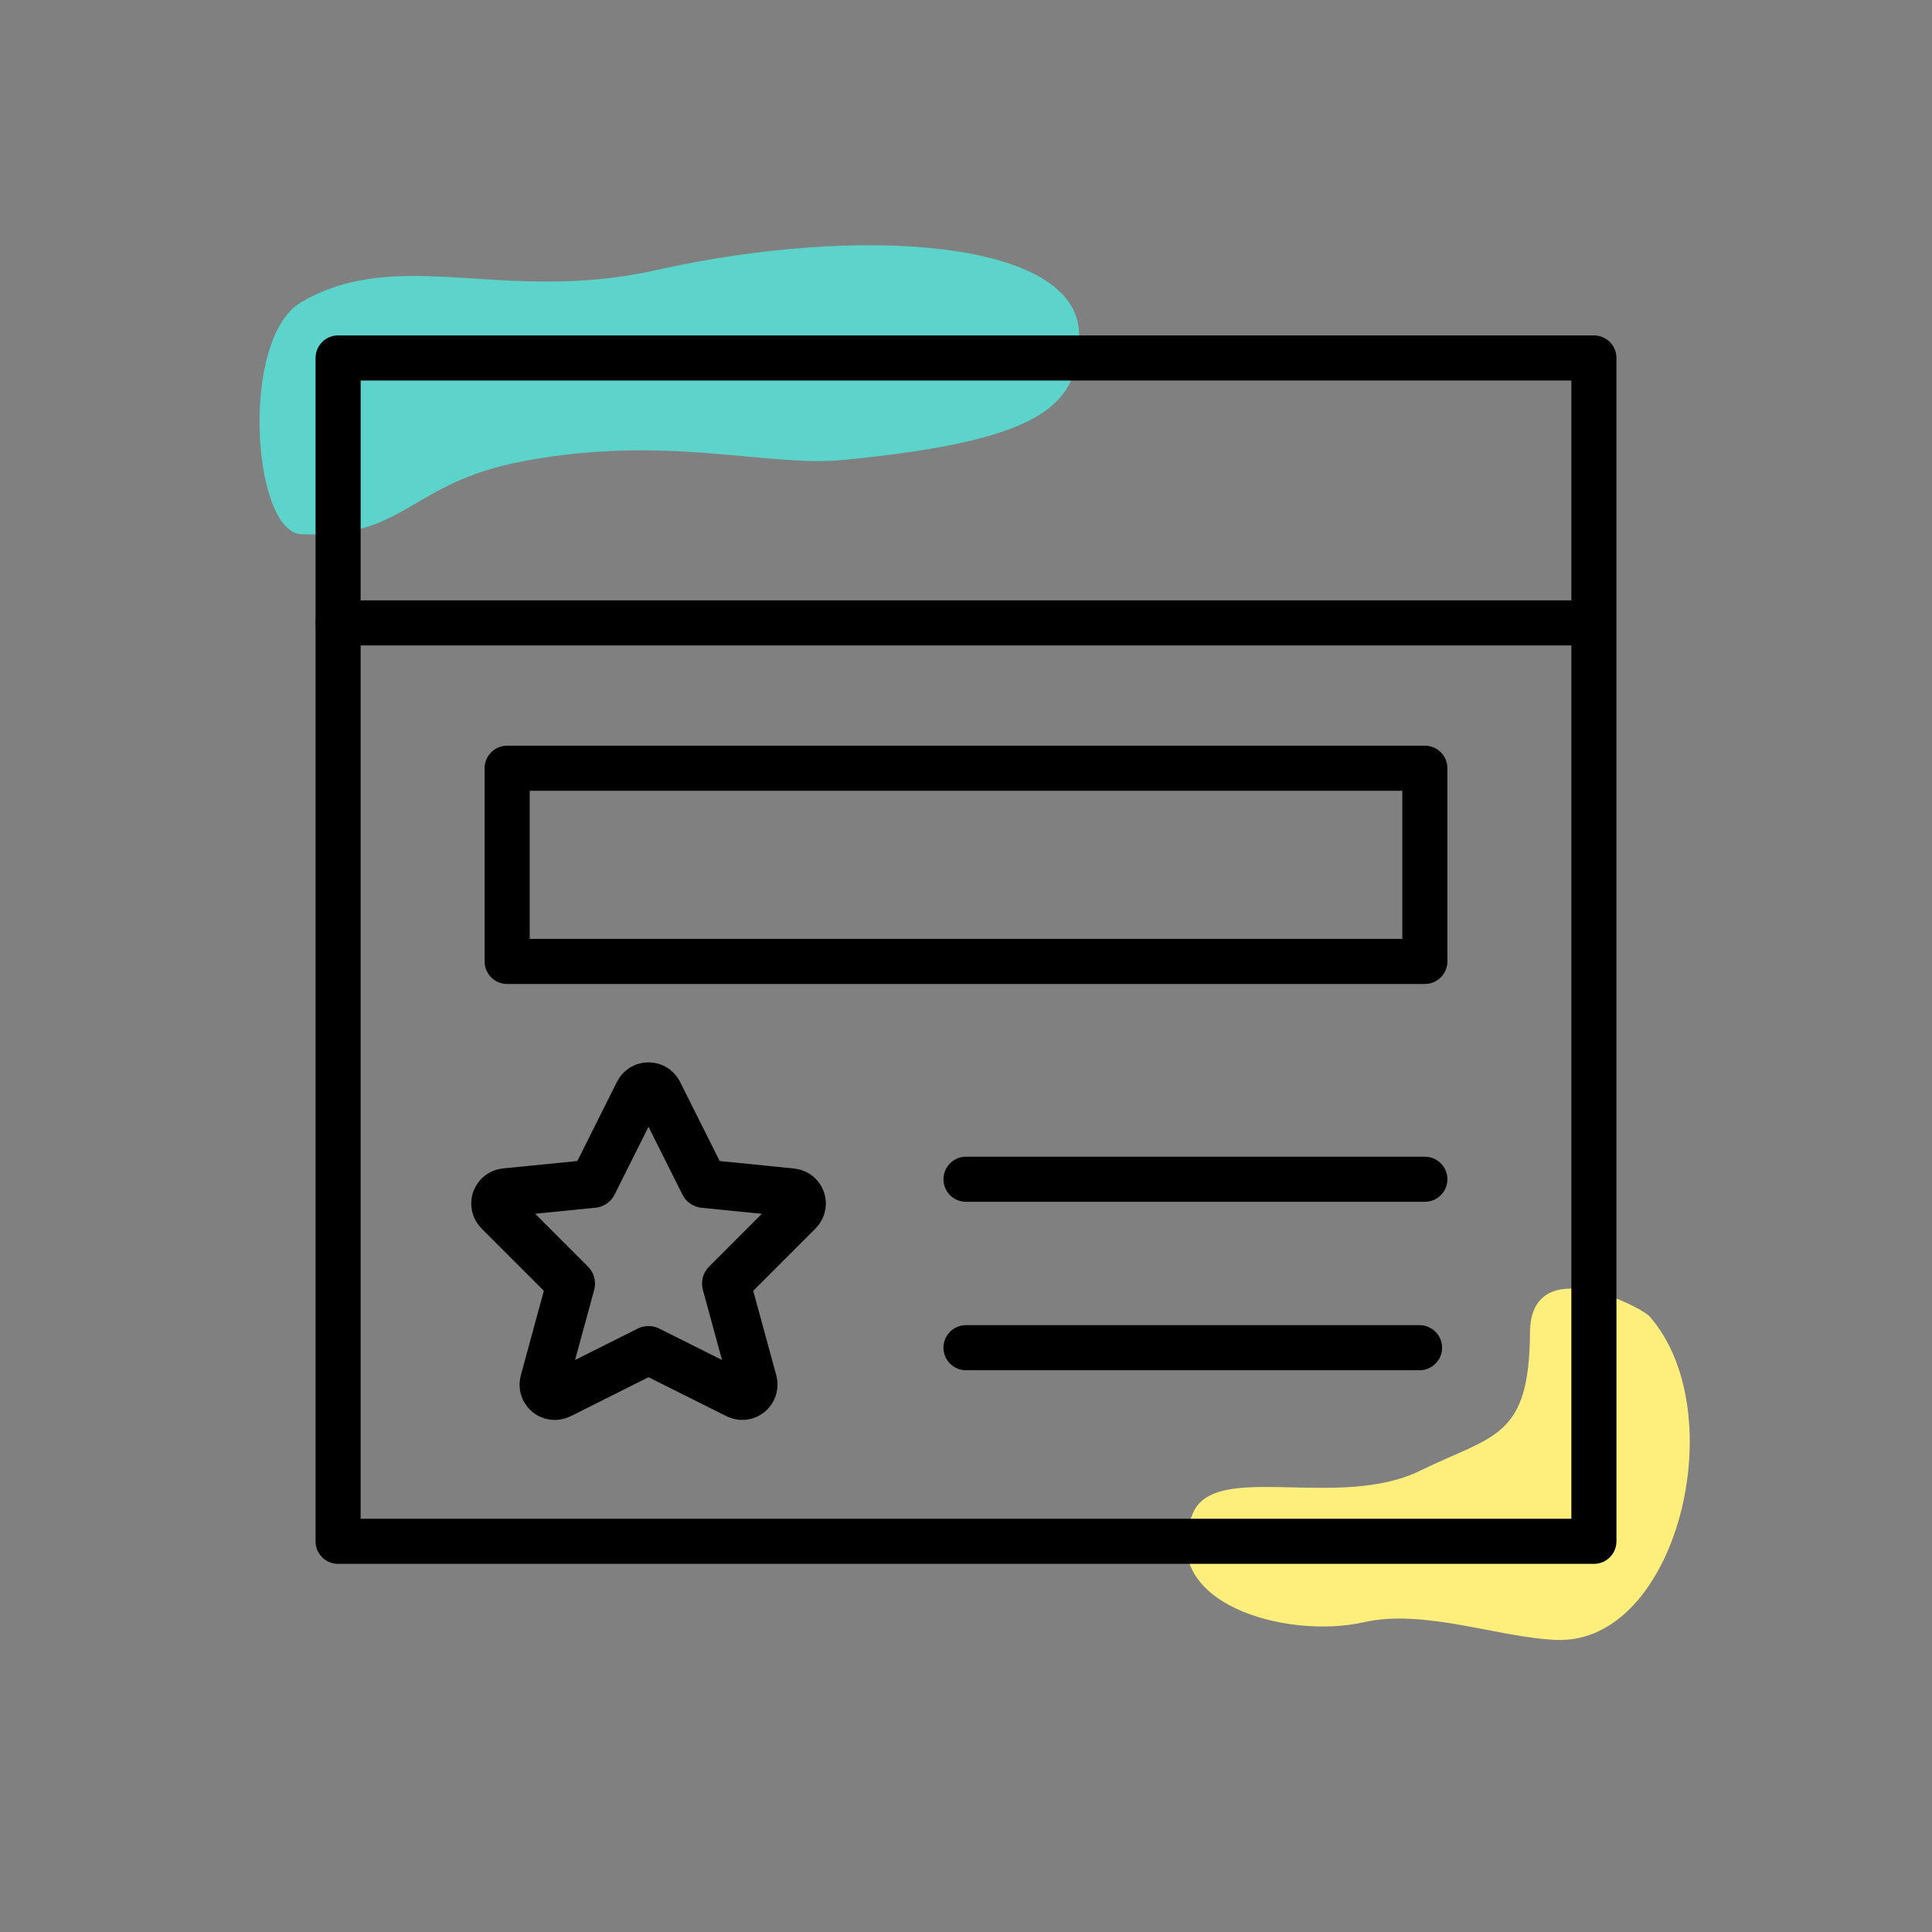<?xml version="1.0" encoding="UTF-8" standalone="no"?><!DOCTYPE svg PUBLIC "-//W3C//DTD SVG 1.1//EN" "http://www.w3.org/Graphics/SVG/1.1/DTD/svg11.dtd"><svg width="100%" height="100%" viewBox="0 0 60 60" version="1.1" xmlns="http://www.w3.org/2000/svg" xmlns:xlink="http://www.w3.org/1999/xlink" xml:space="preserve" xmlns:serif="http://www.serif.com/" style="fill-rule:evenodd;clip-rule:evenodd;stroke-linecap:round;stroke-linejoin:round;"><rect x="0" y="0" width="60" height="60" fill="#808080" stroke="none"/><rect id="icon-page-star--md--colour" x="0" y="0" width="60" height="60" style="fill:none;"/><g id="icon-star-badge--md--colour"><path d="M33.513,10.416c0.023,-2.963 -6.741,-3.462 -13.146,-2.025c-4.718,1.059 -7.967,-0.775 -11.006,0.99c-1.926,1.119 -1.532,7.148 0,7.211c3.274,0.135 3.315,-1.591 6.876,-2.267c4.456,-0.847 7.569,0.189 9.943,-0.04c6.418,-0.621 7.317,-1.773 7.333,-3.869Z" style="fill:#5cd3cb;"/><path d="M51.238,40.892c2.609,3 0.834,10.169 -2.891,10.037c-1.783,-0.063 -4.104,-0.978 -5.997,-0.549c-2.381,0.541 -6.481,-0.576 -5.307,-3.379c0.688,-1.646 4.527,-0.084 7.064,-1.328c2.281,-1.119 3.387,-0.986 3.408,-4.288c0.016,-2.549 3.443,-0.814 3.723,-0.493Z" style="fill:#feef7c;"/><rect x="10.5" y="11.117" width="39" height="36.75" style="fill:none;fill-rule:nonzero;stroke:#000;stroke-width:1.4px;"/><path d="M10.5,19.345l38.25,0" style="fill:none;fill-rule:nonzero;stroke:#000;stroke-width:1.4px;"/><rect x="15.75" y="23.858" width="28.5" height="6" style="fill:none;fill-rule:nonzero;stroke:#000;stroke-width:1.4px;"/><g><path d="M20.448,33.932l1.416,2.83l2.722,0.273c0.19,0.018 0.329,0.187 0.31,0.376c-0.008,0.08 -0.043,0.154 -0.1,0.21l-2.243,2.243l0.832,3.048c0.049,0.184 -0.06,0.374 -0.243,0.423c-0.081,0.023 -0.168,0.014 -0.244,-0.024l-2.758,-1.379l-2.757,1.381c-0.17,0.084 -0.378,0.015 -0.462,-0.155c-0.038,-0.076 -0.046,-0.163 -0.024,-0.245l0.831,-3.049l-2.244,-2.244c-0.134,-0.135 -0.134,-0.353 0,-0.487c0.056,-0.056 0.131,-0.092 0.21,-0.1l2.723,-0.272l1.415,-2.83c0.085,-0.171 0.293,-0.239 0.463,-0.153c0.066,0.033 0.12,0.087 0.153,0.154Z" style="fill:none;fill-rule:nonzero;stroke:#000;stroke-width:1.5px;"/></g><path d="M30,36.623l14.25,0" style="fill:none;fill-rule:nonzero;stroke:#000;stroke-width:1.4px;"/><path d="M30,41.854l14.085,-0" style="fill:none;fill-rule:nonzero;stroke:#000;stroke-width:1.4px;"/></g></svg>